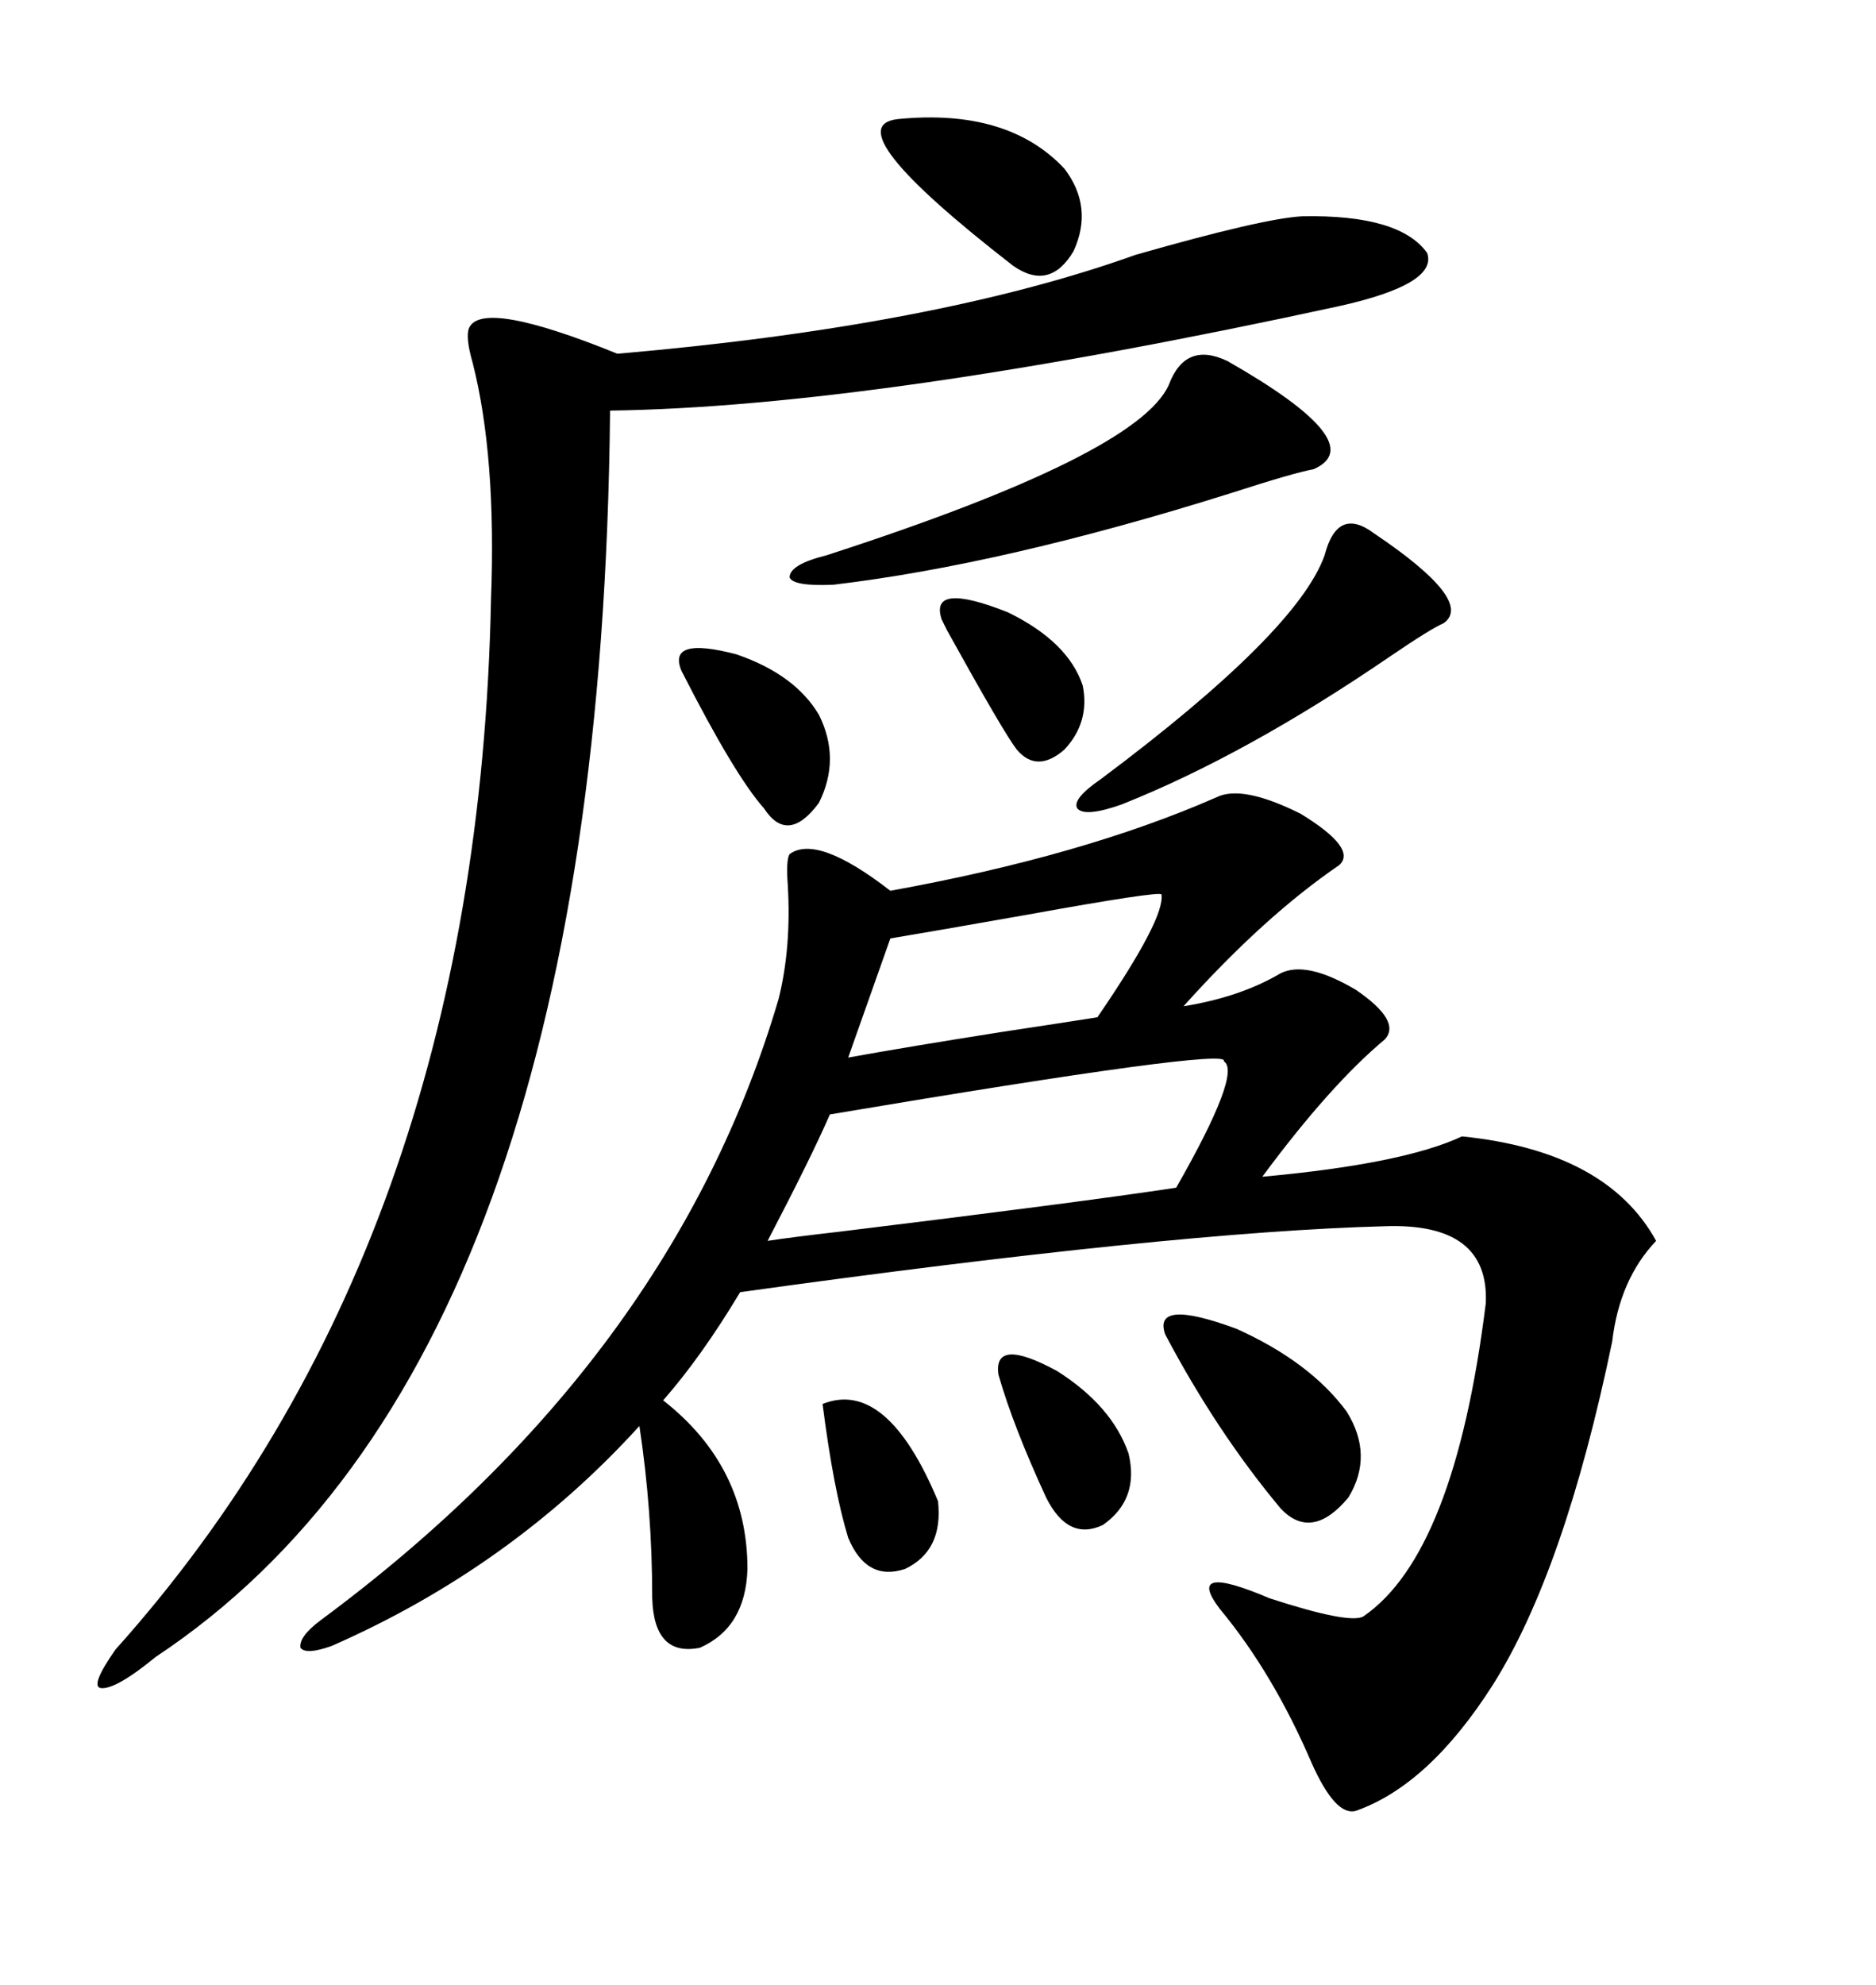 <svg xmlns="http://www.w3.org/2000/svg" xmlns:xlink="http://www.w3.org/1999/xlink" width="300" height="317.285"><path d="M194.53 127.44L194.53 127.44Q198.63 125.39 208.01 130.08L208.01 130.08Q217.09 135.64 214.16 138.28L214.16 138.28Q202.15 146.48 189.26 160.84L189.26 160.84Q198.34 159.38 204.79 155.57L204.79 155.57Q208.89 153.52 216.80 158.20L216.80 158.20Q224.12 163.18 221.48 166.11L221.48 166.11Q212.70 173.44 201.86 188.09L201.86 188.09Q224.41 186.04 233.79 181.64L233.79 181.64Q256.93 183.98 264.84 198.34L264.84 198.34Q258.98 204.49 257.81 214.45L257.81 214.45Q250.20 251.07 238.77 269.24L238.77 269.24Q228.52 285.35 216.80 289.45L216.80 289.45Q213.57 290.33 209.77 281.84L209.77 281.84Q203.61 267.48 195.12 257.23L195.12 257.23Q189.26 249.61 203.03 255.47L203.03 255.47Q215.63 259.57 217.97 258.40L217.97 258.40Q232.62 248.44 237.60 208.30L237.60 208.30Q238.18 195.41 221.48 196.00L221.48 196.00Q187.79 196.88 118.36 206.54L118.36 206.54Q112.21 216.80 106.05 223.83L106.05 223.83Q119.53 234.38 119.53 250.78L119.53 250.78Q119.24 260.16 111.91 263.38L111.91 263.38Q104.59 264.84 104.30 255.47L104.30 255.47Q104.30 241.41 102.25 227.93L102.25 227.93Q81.74 250.49 53.03 263.09L53.03 263.09Q48.93 264.55 48.05 263.38L48.05 263.38Q47.75 261.62 51.27 258.98L51.27 258.98Q107.52 217.38 124.51 159.67L124.51 159.67Q126.56 151.46 125.98 141.50L125.98 141.50Q125.68 137.40 126.27 136.52L126.27 136.52Q130.66 133.30 142.38 142.38L142.38 142.38Q173.14 136.82 194.53 127.44ZM208.30 34.57L208.30 34.57Q223.83 34.28 228.22 40.43L228.22 40.43Q229.98 45.41 214.16 48.93L214.16 48.93Q140.04 65.04 97.56 65.63L97.56 65.63Q96.09 217.68 24.90 264.84L24.90 264.84Q18.46 270.12 16.11 269.82L16.11 269.82Q14.36 269.53 18.46 263.67L18.46 263.67Q76.46 198.93 78.52 95.80L78.52 95.80Q79.39 72.95 75.59 58.01L75.59 58.01Q74.41 53.91 75 52.44L75 52.44Q77.05 47.75 98.73 56.54L98.73 56.54Q149.71 52.15 181.64 40.72L181.64 40.72Q202.15 34.86 208.30 34.57ZM195.70 169.63L195.70 169.63Q197.17 167.29 132.71 178.13L132.71 178.13Q129.79 184.86 122.75 198.34L122.75 198.34Q126.56 197.75 134.18 196.88L134.18 196.88Q172.56 192.19 188.09 189.84L188.09 189.84Q198.63 171.39 195.70 169.63ZM196.29 57.71L196.29 57.71Q219.43 70.90 210.06 75L210.06 75Q206.84 75.59 196.88 78.81L196.88 78.81Q160.55 90.23 133.30 93.46L133.30 93.46Q126.86 93.75 126.27 92.29L126.27 92.29Q126.27 90.23 132.13 88.77L132.13 88.77Q181.93 72.66 186.91 61.52L186.91 61.52Q189.55 54.49 196.29 57.71ZM219.73 85.25L219.73 85.25Q235.84 96.09 230.86 99.61L230.86 99.61Q228.81 100.49 222.36 104.88L222.36 104.88Q199.22 120.70 179.30 128.61L179.30 128.61Q173.44 130.66 172.27 129.20L172.27 129.20Q171.39 127.73 176.07 124.51L176.07 124.51Q207.42 101.07 211.82 88.77L211.82 88.77Q213.87 80.86 219.73 85.25ZM185.74 142.97L185.74 142.97Q185.45 142.38 164.36 146.19L164.36 146.19Q149.41 148.83 142.38 150L142.38 150L135.64 169.04Q145.31 167.29 160.25 164.94L160.25 164.94Q169.92 163.48 175.49 162.60L175.49 162.60Q186.33 146.78 185.74 142.97ZM186.33 213.28L186.33 213.28Q184.28 207.42 197.75 212.40L197.75 212.40Q209.47 217.68 215.33 225.59L215.33 225.59Q219.73 232.62 215.63 239.36L215.63 239.36Q209.77 246.39 204.79 241.11L204.79 241.11Q194.53 228.81 186.33 213.28ZM143.55 19.04L143.55 19.04Q161.13 17.29 170.21 26.95L170.21 26.95Q174.90 33.11 171.68 40.14L171.68 40.14Q167.87 46.58 162.01 42.48L162.01 42.48Q133.30 20.21 143.55 19.04ZM108.98 107.23L108.98 107.23Q106.64 101.66 117.77 104.59L117.77 104.59Q127.15 107.81 130.96 114.26L130.96 114.26Q134.47 121.29 130.96 128.32L130.96 128.32Q125.98 135.06 122.17 129.20L122.17 129.20Q117.48 123.93 108.98 107.23ZM159.67 219.73L159.67 219.73Q158.79 213.57 169.04 219.14L169.04 219.14Q177.83 224.71 180.47 232.32L180.47 232.32Q182.23 239.65 176.37 243.75L176.37 243.75Q170.80 246.39 167.29 239.36L167.29 239.36Q162.01 227.93 159.67 219.73ZM131.54 224.41L131.54 224.41Q141.80 220.31 150 239.94L150 239.94Q150.88 247.85 144.73 250.78L144.73 250.78Q138.57 252.83 135.64 245.80L135.64 245.80Q133.30 238.18 131.54 224.41ZM150.59 99.02L150.59 99.02Q148.54 92.87 161.13 97.85L161.13 97.85Q170.80 102.54 173.14 109.57L173.14 109.57Q174.32 115.43 170.21 119.82L170.21 119.82Q165.82 123.63 162.60 119.82L162.60 119.82Q160.55 117.19 151.46 100.78L151.46 100.78Q150.88 99.61 150.59 99.02Z"/></svg>

